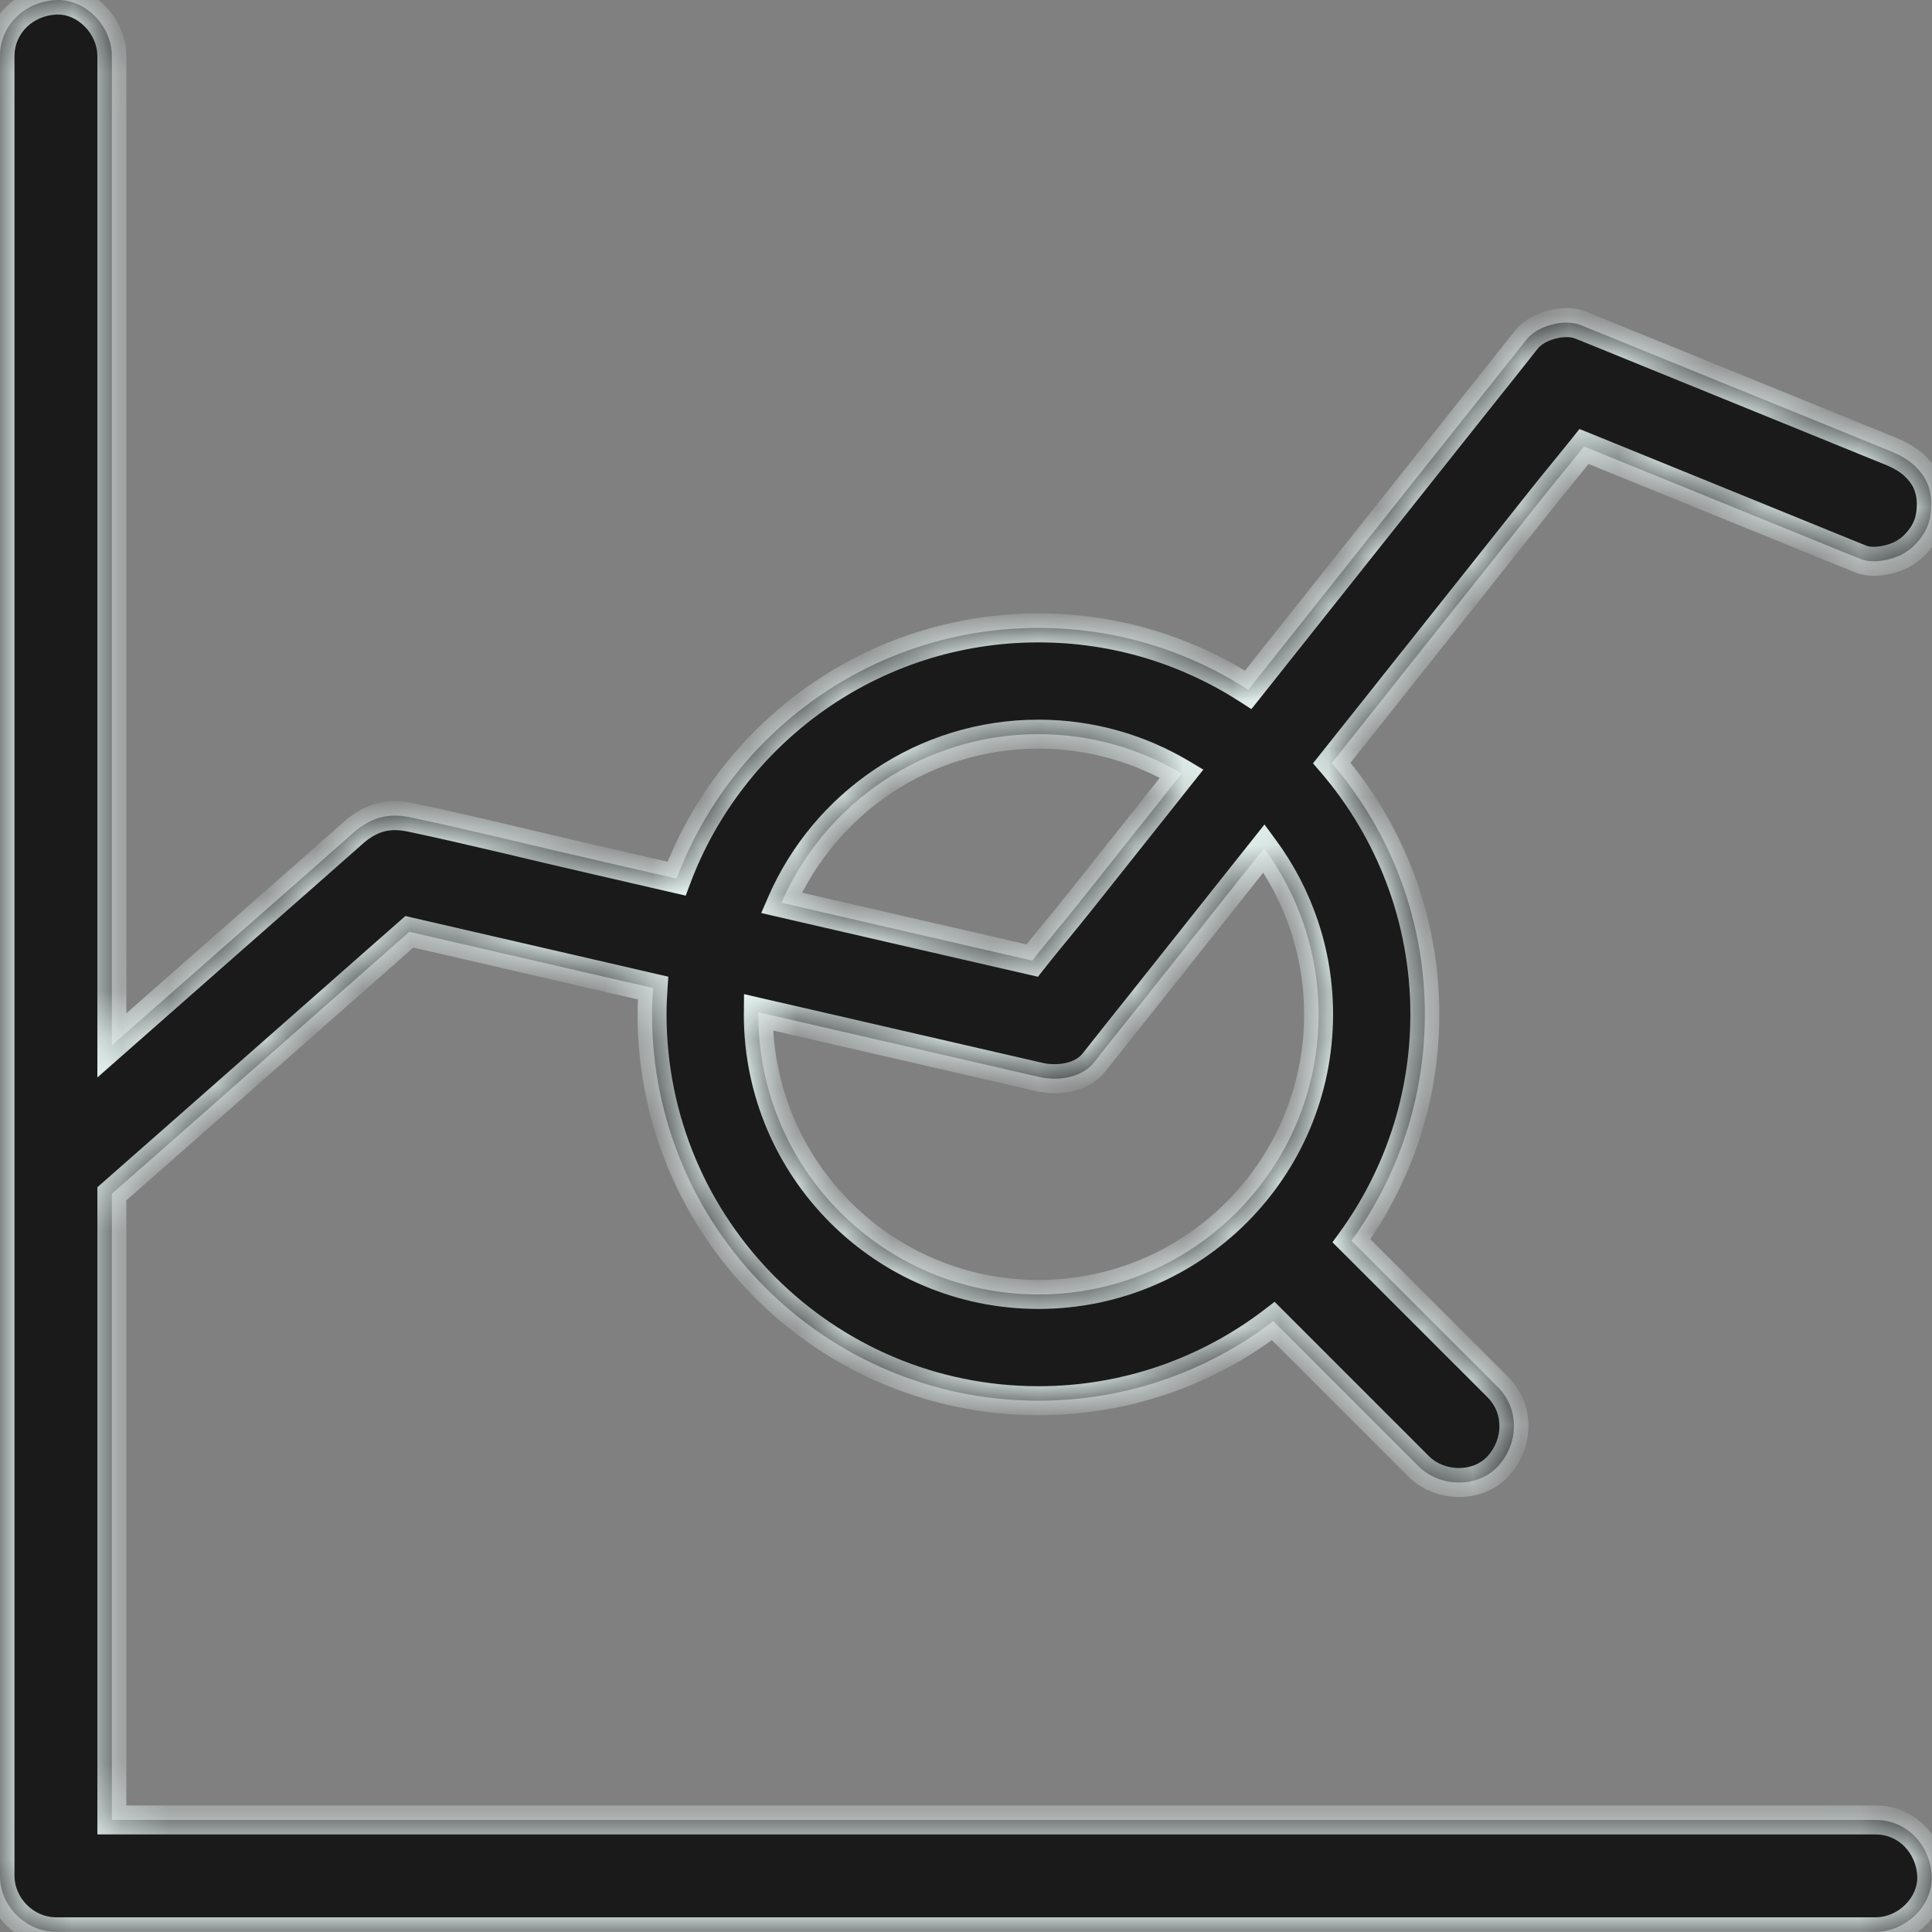 <?xml version="1.0" encoding="UTF-8"?> <svg xmlns="http://www.w3.org/2000/svg" width="40" height="40" viewBox="0 0 40 40" fill="none"><rect x="0" y="0" width="40" height="40" fill="#808080" stroke="none"/><mask id="path-1-inside-1_2631_1404" fill="white"><path d="M1.158 0.001C1.784 -0.027 2.316 0.552 2.316 1.159V21.643C3.005 21.037 3.695 20.43 4.383 19.824C5.115 19.181 5.851 18.532 6.588 17.884C6.796 17.699 7.009 17.513 7.218 17.328C7.254 17.291 7.296 17.259 7.338 17.222C7.681 16.93 8.033 16.827 8.487 16.92C9.743 17.184 10.994 17.499 12.249 17.786C12.836 17.921 13.422 18.056 14.008 18.191C15.145 15.159 18.07 13 21.5 13C23.101 13 24.592 13.472 25.843 14.282C26.569 13.367 27.296 12.452 28.023 11.536C28.866 10.475 29.705 9.419 30.548 8.358C30.9 7.918 31.253 7.474 31.605 7.029C31.832 6.742 32.392 6.593 32.73 6.732C32.994 6.839 33.254 6.945 33.518 7.052C35.394 7.816 37.266 8.576 39.143 9.341C39.434 9.461 39.657 9.604 39.833 9.873C40 10.137 40.018 10.471 39.948 10.768C39.883 11.041 39.657 11.319 39.416 11.458C39.184 11.592 38.781 11.68 38.522 11.573C38.258 11.467 37.998 11.361 37.734 11.254C36.087 10.583 34.443 9.914 32.796 9.244C32.512 9.602 32.216 9.953 31.934 10.309C31.049 11.421 30.164 12.538 29.279 13.649C28.712 14.367 28.142 15.081 27.573 15.797C28.773 17.196 29.5 19.012 29.5 21C29.5 22.752 28.935 24.371 27.98 25.688L28.126 25.834L31.013 28.72C31.471 29.178 31.439 29.897 31.013 30.36C30.586 30.819 29.803 30.791 29.372 30.36L26.362 27.351C25.015 28.384 23.33 29 21.5 29C17.082 29 13.5 25.418 13.5 21C13.5 20.817 13.508 20.636 13.521 20.456C13.177 20.377 12.834 20.298 12.49 20.219C11.155 19.91 9.815 19.601 8.476 19.292C8.354 19.398 8.233 19.504 8.112 19.611C6.852 20.723 5.592 21.83 4.332 22.942C3.663 23.532 2.99 24.126 2.316 24.717V37.68H38.837C39.486 37.68 39.967 38.213 39.995 38.838C40.023 39.463 39.444 39.996 38.837 39.996H1.158C0.533 39.996 0 39.463 0 38.838V1.159C1.40068e-05 0.511 0.528 0.029 1.158 0.001ZM23.702 20.673C23.35 21.113 22.997 21.557 22.645 22.002C22.391 22.322 21.89 22.382 21.52 22.299C20.955 22.169 20.394 22.039 19.829 21.909C18.453 21.591 17.077 21.275 15.701 20.958C15.701 20.972 15.7 20.986 15.7 21C15.7 24.203 18.297 26.8 21.5 26.8C24.703 26.8 27.3 24.203 27.3 21C27.3 19.713 26.88 18.525 26.171 17.563C25.346 18.601 24.527 19.635 23.702 20.673ZM21.5 15.2C19.117 15.2 17.071 16.637 16.179 18.691C17.02 18.885 17.861 19.079 18.702 19.273C19.59 19.478 20.482 19.683 21.371 19.888C21.679 19.494 22.007 19.112 22.316 18.722C23.033 17.821 23.749 16.917 24.466 16.016C23.598 15.498 22.584 15.2 21.5 15.2Z"></path></mask><path d="M1.158 0.001C1.784 -0.027 2.316 0.552 2.316 1.159V21.643C3.005 21.037 3.695 20.43 4.383 19.824C5.115 19.181 5.851 18.532 6.588 17.884C6.796 17.699 7.009 17.513 7.218 17.328C7.254 17.291 7.296 17.259 7.338 17.222C7.681 16.93 8.033 16.827 8.487 16.92C9.743 17.184 10.994 17.499 12.249 17.786C12.836 17.921 13.422 18.056 14.008 18.191C15.145 15.159 18.07 13 21.5 13C23.101 13 24.592 13.472 25.843 14.282C26.569 13.367 27.296 12.452 28.023 11.536C28.866 10.475 29.705 9.419 30.548 8.358C30.9 7.918 31.253 7.474 31.605 7.029C31.832 6.742 32.392 6.593 32.73 6.732C32.994 6.839 33.254 6.945 33.518 7.052C35.394 7.816 37.266 8.576 39.143 9.341C39.434 9.461 39.657 9.604 39.833 9.873C40 10.137 40.018 10.471 39.948 10.768C39.883 11.041 39.657 11.319 39.416 11.458C39.184 11.592 38.781 11.68 38.522 11.573C38.258 11.467 37.998 11.361 37.734 11.254C36.087 10.583 34.443 9.914 32.796 9.244C32.512 9.602 32.216 9.953 31.934 10.309C31.049 11.421 30.164 12.538 29.279 13.649C28.712 14.367 28.142 15.081 27.573 15.797C28.773 17.196 29.5 19.012 29.5 21C29.5 22.752 28.935 24.371 27.98 25.688L28.126 25.834L31.013 28.72C31.471 29.178 31.439 29.897 31.013 30.36C30.586 30.819 29.803 30.791 29.372 30.36L26.362 27.351C25.015 28.384 23.33 29 21.5 29C17.082 29 13.5 25.418 13.5 21C13.5 20.817 13.508 20.636 13.521 20.456C13.177 20.377 12.834 20.298 12.49 20.219C11.155 19.91 9.815 19.601 8.476 19.292C8.354 19.398 8.233 19.504 8.112 19.611C6.852 20.723 5.592 21.83 4.332 22.942C3.663 23.532 2.99 24.126 2.316 24.717V37.68H38.837C39.486 37.68 39.967 38.213 39.995 38.838C40.023 39.463 39.444 39.996 38.837 39.996H1.158C0.533 39.996 0 39.463 0 38.838V1.159C1.40068e-05 0.511 0.528 0.029 1.158 0.001ZM23.702 20.673C23.35 21.113 22.997 21.557 22.645 22.002C22.391 22.322 21.89 22.382 21.52 22.299C20.955 22.169 20.394 22.039 19.829 21.909C18.453 21.591 17.077 21.275 15.701 20.958C15.701 20.972 15.7 20.986 15.7 21C15.7 24.203 18.297 26.8 21.5 26.8C24.703 26.8 27.3 24.203 27.3 21C27.3 19.713 26.88 18.525 26.171 17.563C25.346 18.601 24.527 19.635 23.702 20.673ZM21.5 15.2C19.117 15.2 17.071 16.637 16.179 18.691C17.02 18.885 17.861 19.079 18.702 19.273C19.59 19.478 20.482 19.683 21.371 19.888C21.679 19.494 22.007 19.112 22.316 18.722C23.033 17.821 23.749 16.917 24.466 16.016C23.598 15.498 22.584 15.2 21.5 15.2Z" fill="#1A1A1A"></path><path d="M1.158 0.001L1.145 -0.299L1.145 -0.299L1.158 0.001ZM2.316 1.159H2.616V1.159L2.316 1.159ZM2.316 21.643H2.016V22.308L2.515 21.869L2.316 21.643ZM4.383 19.824L4.185 19.599L4.185 19.599L4.383 19.824ZM6.588 17.884L6.786 18.109L6.787 18.108L6.588 17.884ZM7.218 17.328L7.417 17.552L7.424 17.546L7.431 17.539L7.218 17.328ZM7.338 17.222L7.143 16.993L7.138 16.998L7.338 17.222ZM8.487 16.92L8.549 16.626L8.547 16.626L8.487 16.92ZM12.249 17.786L12.316 17.494L12.316 17.494L12.249 17.786ZM14.008 18.191L13.941 18.484L14.197 18.543L14.289 18.297L14.008 18.191ZM25.843 14.282L25.68 14.534L25.908 14.682L26.078 14.469L25.843 14.282ZM28.023 11.536L27.789 11.35L27.788 11.35L28.023 11.536ZM30.548 8.358L30.314 8.171L30.313 8.172L30.548 8.358ZM31.605 7.029L31.84 7.215L31.84 7.215L31.605 7.029ZM32.73 6.732L32.616 7.01L32.618 7.011L32.73 6.732ZM33.518 7.052L33.631 6.774L33.63 6.774L33.518 7.052ZM39.143 9.341L39.257 9.063L39.256 9.063L39.143 9.341ZM39.833 9.873L40.087 9.713L40.084 9.709L39.833 9.873ZM39.948 10.768L40.24 10.837L40.24 10.836L39.948 10.768ZM39.416 11.458L39.266 11.198L39.266 11.198L39.416 11.458ZM38.522 11.573L38.636 11.296L38.634 11.295L38.522 11.573ZM37.734 11.254L37.621 11.532L37.622 11.532L37.734 11.254ZM32.796 9.244L32.909 8.966L32.701 8.882L32.561 9.058L32.796 9.244ZM31.934 10.309L32.168 10.496L32.169 10.496L31.934 10.309ZM29.279 13.649L29.045 13.463L29.044 13.463L29.279 13.649ZM27.573 15.797L27.338 15.61L27.184 15.804L27.346 15.992L27.573 15.797ZM29.5 21L29.8 21V21H29.5ZM27.98 25.688L27.738 25.512L27.587 25.72L27.768 25.901L27.98 25.688ZM28.126 25.834L27.914 26.046L27.914 26.046L28.126 25.834ZM31.013 28.72L31.225 28.508L31.225 28.508L31.013 28.72ZM31.013 30.36L31.233 30.565L31.233 30.563L31.013 30.36ZM29.372 30.36L29.16 30.573L29.16 30.573L29.372 30.36ZM26.362 27.351L26.574 27.138L26.389 26.953L26.18 27.113L26.362 27.351ZM13.5 21H13.2V21L13.5 21ZM13.521 20.456L13.82 20.476L13.837 20.221L13.588 20.164L13.521 20.456ZM12.49 20.219L12.423 20.511L12.423 20.511L12.49 20.219ZM8.476 19.292L8.543 19L8.393 18.965L8.278 19.066L8.476 19.292ZM8.112 19.611L8.311 19.836L8.311 19.836L8.112 19.611ZM4.332 22.942L4.53 23.167L4.531 23.167L4.332 22.942ZM2.316 24.717L2.118 24.491L2.016 24.581V24.717H2.316ZM2.316 37.68H2.016V37.98H2.316V37.68ZM38.837 37.68L38.837 37.38H38.837V37.68ZM39.995 38.838L40.295 38.825L40.295 38.825L39.995 38.838ZM38.837 39.996V40.296H38.837L38.837 39.996ZM1.158 39.996L1.158 40.296H1.158V39.996ZM0 38.838H-0.3V38.838L0 38.838ZM0 1.159L-0.3 1.159V1.159H0ZM23.702 20.673L23.936 20.86L23.937 20.86L23.702 20.673ZM22.645 22.002L22.88 22.189L22.881 22.188L22.645 22.002ZM21.52 22.299L21.452 22.591L21.454 22.591L21.52 22.299ZM19.829 21.909L19.762 22.201L19.762 22.201L19.829 21.909ZM15.701 20.958L15.768 20.666L15.404 20.582L15.401 20.956L15.701 20.958ZM15.7 21H15.4V21L15.7 21ZM27.3 21L27.6 21V21H27.3ZM26.171 17.563L26.412 17.386L26.18 17.07L25.936 17.377L26.171 17.563ZM16.179 18.691L15.904 18.572L15.76 18.903L16.111 18.984L16.179 18.691ZM18.702 19.273L18.77 18.981L18.77 18.981L18.702 19.273ZM21.371 19.888L21.304 20.18L21.49 20.223L21.607 20.073L21.371 19.888ZM22.316 18.722L22.082 18.535L22.081 18.535L22.316 18.722ZM24.466 16.016L24.701 16.202L24.914 15.934L24.619 15.758L24.466 16.016ZM1.158 0.001L1.171 0.301C1.606 0.281 2.016 0.702 2.016 1.159L2.316 1.159L2.616 1.159C2.616 0.402 1.962 -0.335 1.145 -0.299L1.158 0.001ZM2.316 1.159H2.016V21.643H2.316H2.616V1.159H2.316ZM2.316 21.643L2.515 21.869C3.204 21.262 3.893 20.655 4.581 20.049L4.383 19.824L4.185 19.599C3.497 20.205 2.807 20.811 2.118 21.418L2.316 21.643ZM4.383 19.824L4.581 20.049C5.313 19.406 6.049 18.757 6.786 18.109L6.588 17.884L6.39 17.659C5.653 18.307 4.916 18.955 4.185 19.599L4.383 19.824ZM6.588 17.884L6.787 18.108C6.987 17.931 7.214 17.733 7.417 17.552L7.218 17.328L7.018 17.104C6.804 17.294 6.606 17.467 6.389 17.659L6.588 17.884ZM7.218 17.328L7.431 17.539C7.461 17.509 7.473 17.503 7.538 17.445L7.338 17.222L7.138 16.998C7.12 17.014 7.048 17.073 7.005 17.117L7.218 17.328ZM7.338 17.222L7.532 17.45C7.678 17.326 7.813 17.253 7.949 17.216C8.084 17.18 8.238 17.175 8.427 17.214L8.487 16.92L8.547 16.626C8.283 16.572 8.033 16.572 7.793 16.637C7.553 16.701 7.341 16.825 7.143 16.993L7.338 17.222ZM8.487 16.92L8.426 17.213C9.678 17.477 10.917 17.789 12.182 18.078L12.249 17.786L12.316 17.494C11.07 17.209 9.807 16.891 8.549 16.626L8.487 16.92ZM12.249 17.786L12.182 18.078C12.768 18.213 13.354 18.349 13.941 18.484L14.008 18.191L14.075 17.899C13.489 17.764 12.903 17.629 12.316 17.494L12.249 17.786ZM14.008 18.191L14.289 18.297C15.384 15.377 18.199 13.3 21.5 13.3V13V12.7C17.941 12.7 14.907 14.94 13.727 18.086L14.008 18.191ZM21.5 13V13.3C23.041 13.3 24.476 13.754 25.68 14.534L25.843 14.282L26.006 14.03C24.708 13.19 23.161 12.7 21.5 12.7V13ZM25.843 14.282L26.078 14.469C26.804 13.554 27.531 12.639 28.258 11.723L28.023 11.536L27.788 11.35C27.061 12.266 26.334 13.181 25.608 14.096L25.843 14.282ZM28.023 11.536L28.258 11.723C29.104 10.658 29.937 9.61 30.783 8.545L30.548 8.358L30.313 8.172C29.473 9.229 28.628 10.293 27.789 11.35L28.023 11.536ZM30.548 8.358L30.782 8.546C31.135 8.105 31.488 7.66 31.84 7.215L31.605 7.029L31.369 6.843C31.017 7.288 30.665 7.731 30.314 8.171L30.548 8.358ZM31.605 7.029L31.84 7.215C31.9 7.139 32.031 7.056 32.203 7.011C32.374 6.966 32.528 6.973 32.616 7.01L32.73 6.732L32.845 6.455C32.595 6.352 32.299 6.365 32.049 6.431C31.799 6.497 31.536 6.632 31.369 6.843L31.605 7.029ZM32.73 6.732L32.618 7.011C32.75 7.064 32.88 7.117 33.011 7.17C33.142 7.223 33.273 7.276 33.405 7.33L33.518 7.052L33.63 6.774C33.498 6.72 33.368 6.667 33.237 6.614C33.106 6.561 32.975 6.508 32.843 6.454L32.73 6.732ZM33.518 7.052L33.404 7.33C35.267 8.089 37.167 8.86 39.029 9.619L39.143 9.341L39.256 9.063C37.366 8.293 35.52 7.544 33.631 6.774L33.518 7.052ZM39.143 9.341L39.028 9.618C39.287 9.725 39.45 9.836 39.582 10.037L39.833 9.873L40.084 9.709C39.863 9.372 39.582 9.197 39.257 9.063L39.143 9.341ZM39.833 9.873L39.579 10.033C39.691 10.209 39.714 10.454 39.656 10.699L39.948 10.768L40.24 10.836C40.322 10.488 40.309 10.065 40.087 9.713L39.833 9.873ZM39.948 10.768L39.656 10.698C39.613 10.881 39.445 11.095 39.266 11.198L39.416 11.458L39.566 11.718C39.869 11.543 40.154 11.2 40.24 10.837L39.948 10.768ZM39.416 11.458L39.266 11.198C39.186 11.245 39.063 11.289 38.933 11.309C38.799 11.331 38.695 11.32 38.636 11.296L38.522 11.573L38.407 11.851C38.608 11.933 38.835 11.932 39.025 11.902C39.22 11.872 39.415 11.806 39.566 11.718L39.416 11.458ZM38.522 11.573L38.634 11.295C38.502 11.242 38.372 11.189 38.241 11.136C38.11 11.082 37.979 11.029 37.847 10.976L37.734 11.254L37.622 11.532C37.754 11.585 37.884 11.638 38.015 11.691C38.146 11.745 38.277 11.798 38.409 11.851L38.522 11.573ZM37.734 11.254L37.848 10.976C36.2 10.305 34.556 9.636 32.909 8.966L32.796 9.244L32.683 9.522C34.33 10.192 35.974 10.861 37.621 11.532L37.734 11.254ZM32.796 9.244L32.561 9.058C32.42 9.234 32.277 9.41 32.132 9.588C31.987 9.764 31.841 9.943 31.699 10.123L31.934 10.309L32.169 10.496C32.308 10.32 32.452 10.145 32.596 9.967C32.741 9.79 32.887 9.611 33.031 9.431L32.796 9.244ZM31.934 10.309L31.699 10.123C30.802 11.25 29.941 12.336 29.045 13.463L29.279 13.649L29.514 13.836C30.387 12.739 31.296 11.593 32.168 10.496L31.934 10.309ZM29.279 13.649L29.044 13.463C28.477 14.18 27.908 14.894 27.338 15.61L27.573 15.797L27.808 15.983C28.377 15.268 28.947 14.553 29.515 13.835L29.279 13.649ZM27.573 15.797L27.346 15.992C28.501 17.339 29.2 19.087 29.2 21H29.5H29.8C29.8 18.938 29.045 17.053 27.801 15.602L27.573 15.797ZM29.5 21L29.2 21C29.2 22.686 28.657 24.244 27.738 25.512L27.98 25.688L28.223 25.864C29.214 24.498 29.8 22.817 29.8 21L29.5 21ZM27.98 25.688L27.768 25.901L27.914 26.046L28.126 25.834L28.338 25.622L28.193 25.476L27.98 25.688ZM28.126 25.834L27.914 26.046L30.801 28.932L31.013 28.72L31.225 28.508L28.338 25.622L28.126 25.834ZM31.013 28.72L30.801 28.932C31.132 29.263 31.122 29.798 30.792 30.157L31.013 30.36L31.233 30.563C31.755 29.996 31.811 29.093 31.225 28.508L31.013 28.72ZM31.013 30.36L30.793 30.156C30.494 30.478 29.907 30.471 29.584 30.148L29.372 30.36L29.16 30.573C29.698 31.111 30.679 31.16 31.232 30.565L31.013 30.36ZM29.372 30.36L29.584 30.148L26.574 27.138L26.362 27.351L26.15 27.563L29.16 30.573L29.372 30.36ZM26.362 27.351L26.18 27.113C24.882 28.107 23.261 28.7 21.5 28.7V29V29.3C23.398 29.3 25.147 28.661 26.545 27.589L26.362 27.351ZM21.5 29V28.7C17.247 28.7 13.8 25.253 13.8 21L13.5 21L13.2 21C13.2 25.584 16.916 29.3 21.5 29.3V29ZM13.5 21H13.8C13.8 20.826 13.808 20.652 13.82 20.476L13.521 20.456L13.221 20.436C13.209 20.62 13.2 20.808 13.2 21H13.5ZM13.521 20.456L13.588 20.164C13.244 20.084 12.901 20.006 12.558 19.926L12.49 20.219L12.423 20.511C12.766 20.59 13.111 20.669 13.453 20.748L13.521 20.456ZM12.49 20.219L12.558 19.926C11.222 19.617 9.883 19.309 8.543 19L8.476 19.292L8.408 19.584C9.748 19.893 11.087 20.202 12.423 20.511L12.49 20.219ZM8.476 19.292L8.278 19.066C8.157 19.172 8.035 19.279 7.913 19.387L8.112 19.611L8.311 19.836C8.431 19.729 8.552 19.624 8.673 19.517L8.476 19.292ZM8.112 19.611L7.914 19.386C6.645 20.506 5.403 21.597 4.134 22.717L4.332 22.942L4.531 23.167C5.781 22.064 7.06 20.94 8.311 19.836L8.112 19.611ZM4.332 22.942L4.134 22.717C3.464 23.308 2.791 23.9 2.118 24.491L2.316 24.717L2.514 24.942C3.188 24.351 3.861 23.758 4.53 23.167L4.332 22.942ZM2.316 24.717H2.016V37.68H2.316H2.616V24.717H2.316ZM2.316 37.68V37.98H38.837V37.68V37.38H2.316V37.68ZM38.837 37.68L38.837 37.98C39.305 37.98 39.674 38.365 39.695 38.851L39.995 38.838L40.295 38.825C40.261 38.06 39.667 37.38 38.837 37.38L38.837 37.68ZM39.995 38.838L39.695 38.851C39.714 39.286 39.294 39.696 38.837 39.696L38.837 39.996L38.837 40.296C39.594 40.296 40.331 39.641 40.295 38.825L39.995 38.838ZM38.837 39.996V39.696H1.158V39.996V40.296H38.837V39.996ZM1.158 39.996L1.158 39.696C0.699 39.696 0.3 39.297 0.3 38.838L0 38.838L-0.3 38.838C-0.3 39.629 0.367 40.296 1.158 40.296L1.158 39.996ZM0 38.838H0.3V1.159H0H-0.3V38.838H0ZM0 1.159L0.3 1.159C0.3 0.691 0.681 0.322 1.172 0.301L1.158 0.001L1.145 -0.299C0.375 -0.264 -0.3 0.331 -0.3 1.159L0 1.159ZM23.702 20.673L23.468 20.485C23.115 20.926 22.762 21.371 22.41 21.816L22.645 22.002L22.881 22.188C23.233 21.744 23.585 21.3 23.936 20.86L23.702 20.673ZM22.645 22.002L22.411 21.815C22.338 21.906 22.219 21.974 22.061 22.009C21.904 22.043 21.731 22.039 21.585 22.006L21.52 22.299L21.454 22.591C21.679 22.642 21.941 22.649 22.19 22.595C22.439 22.54 22.698 22.418 22.88 22.189L22.645 22.002ZM21.52 22.299L21.587 22.006C21.026 21.877 20.459 21.746 19.896 21.617L19.829 21.909L19.762 22.201C20.33 22.332 20.884 22.46 21.452 22.591L21.52 22.299ZM19.829 21.909L19.897 21.617C18.521 21.299 17.144 20.982 15.768 20.666L15.701 20.958L15.634 21.25C17.01 21.567 18.386 21.884 19.762 22.201L19.829 21.909ZM15.701 20.958L15.401 20.956C15.401 20.958 15.401 20.961 15.401 20.969C15.401 20.976 15.4 20.987 15.4 21H15.7H16C16 20.999 16 20.996 16 20.989C16.001 20.983 16.001 20.972 16.001 20.96L15.701 20.958ZM15.7 21L15.4 21C15.4 24.369 18.131 27.1 21.5 27.1V26.8V26.5C18.462 26.5 16 24.038 16 21L15.7 21ZM21.5 26.8V27.1C24.869 27.1 27.6 24.369 27.6 21L27.3 21L27 21C27 24.038 24.538 26.5 21.5 26.5V26.8ZM27.3 21H27.6C27.6 19.647 27.158 18.397 26.412 17.386L26.171 17.563L25.929 17.741C26.602 18.654 27 19.78 27 21H27.3ZM26.171 17.563L25.936 17.377C25.108 18.419 24.296 19.444 23.467 20.486L23.702 20.673L23.937 20.86C24.758 19.826 25.585 18.782 26.406 17.75L26.171 17.563ZM21.5 15.2V14.9C18.994 14.9 16.842 16.412 15.904 18.572L16.179 18.691L16.454 18.811C17.3 16.862 19.241 15.5 21.5 15.5V15.2ZM16.179 18.691L16.111 18.984C16.953 19.178 17.794 19.372 18.635 19.566L18.702 19.273L18.77 18.981C17.929 18.787 17.087 18.593 16.246 18.399L16.179 18.691ZM18.702 19.273L18.635 19.566C19.523 19.771 20.415 19.975 21.304 20.18L21.371 19.888L21.439 19.595C20.548 19.39 19.658 19.186 18.77 18.981L18.702 19.273ZM21.371 19.888L21.607 20.073C21.759 19.879 21.916 19.688 22.075 19.494C22.233 19.301 22.395 19.106 22.551 18.908L22.316 18.722L22.081 18.535C21.929 18.728 21.771 18.919 21.611 19.113C21.453 19.306 21.291 19.503 21.135 19.703L21.371 19.888ZM22.316 18.722L22.551 18.909C23.268 18.008 23.985 17.103 24.701 16.202L24.466 16.016L24.231 15.829C23.514 16.731 22.799 17.634 22.082 18.535L22.316 18.722ZM24.466 16.016L24.619 15.758C23.706 15.214 22.64 14.9 21.5 14.9V15.2V15.5C22.528 15.5 23.489 15.783 24.312 16.273L24.466 16.016Z" fill="#EAF8F6" mask="url(#path-1-inside-1_2631_1404)"></path></svg> 